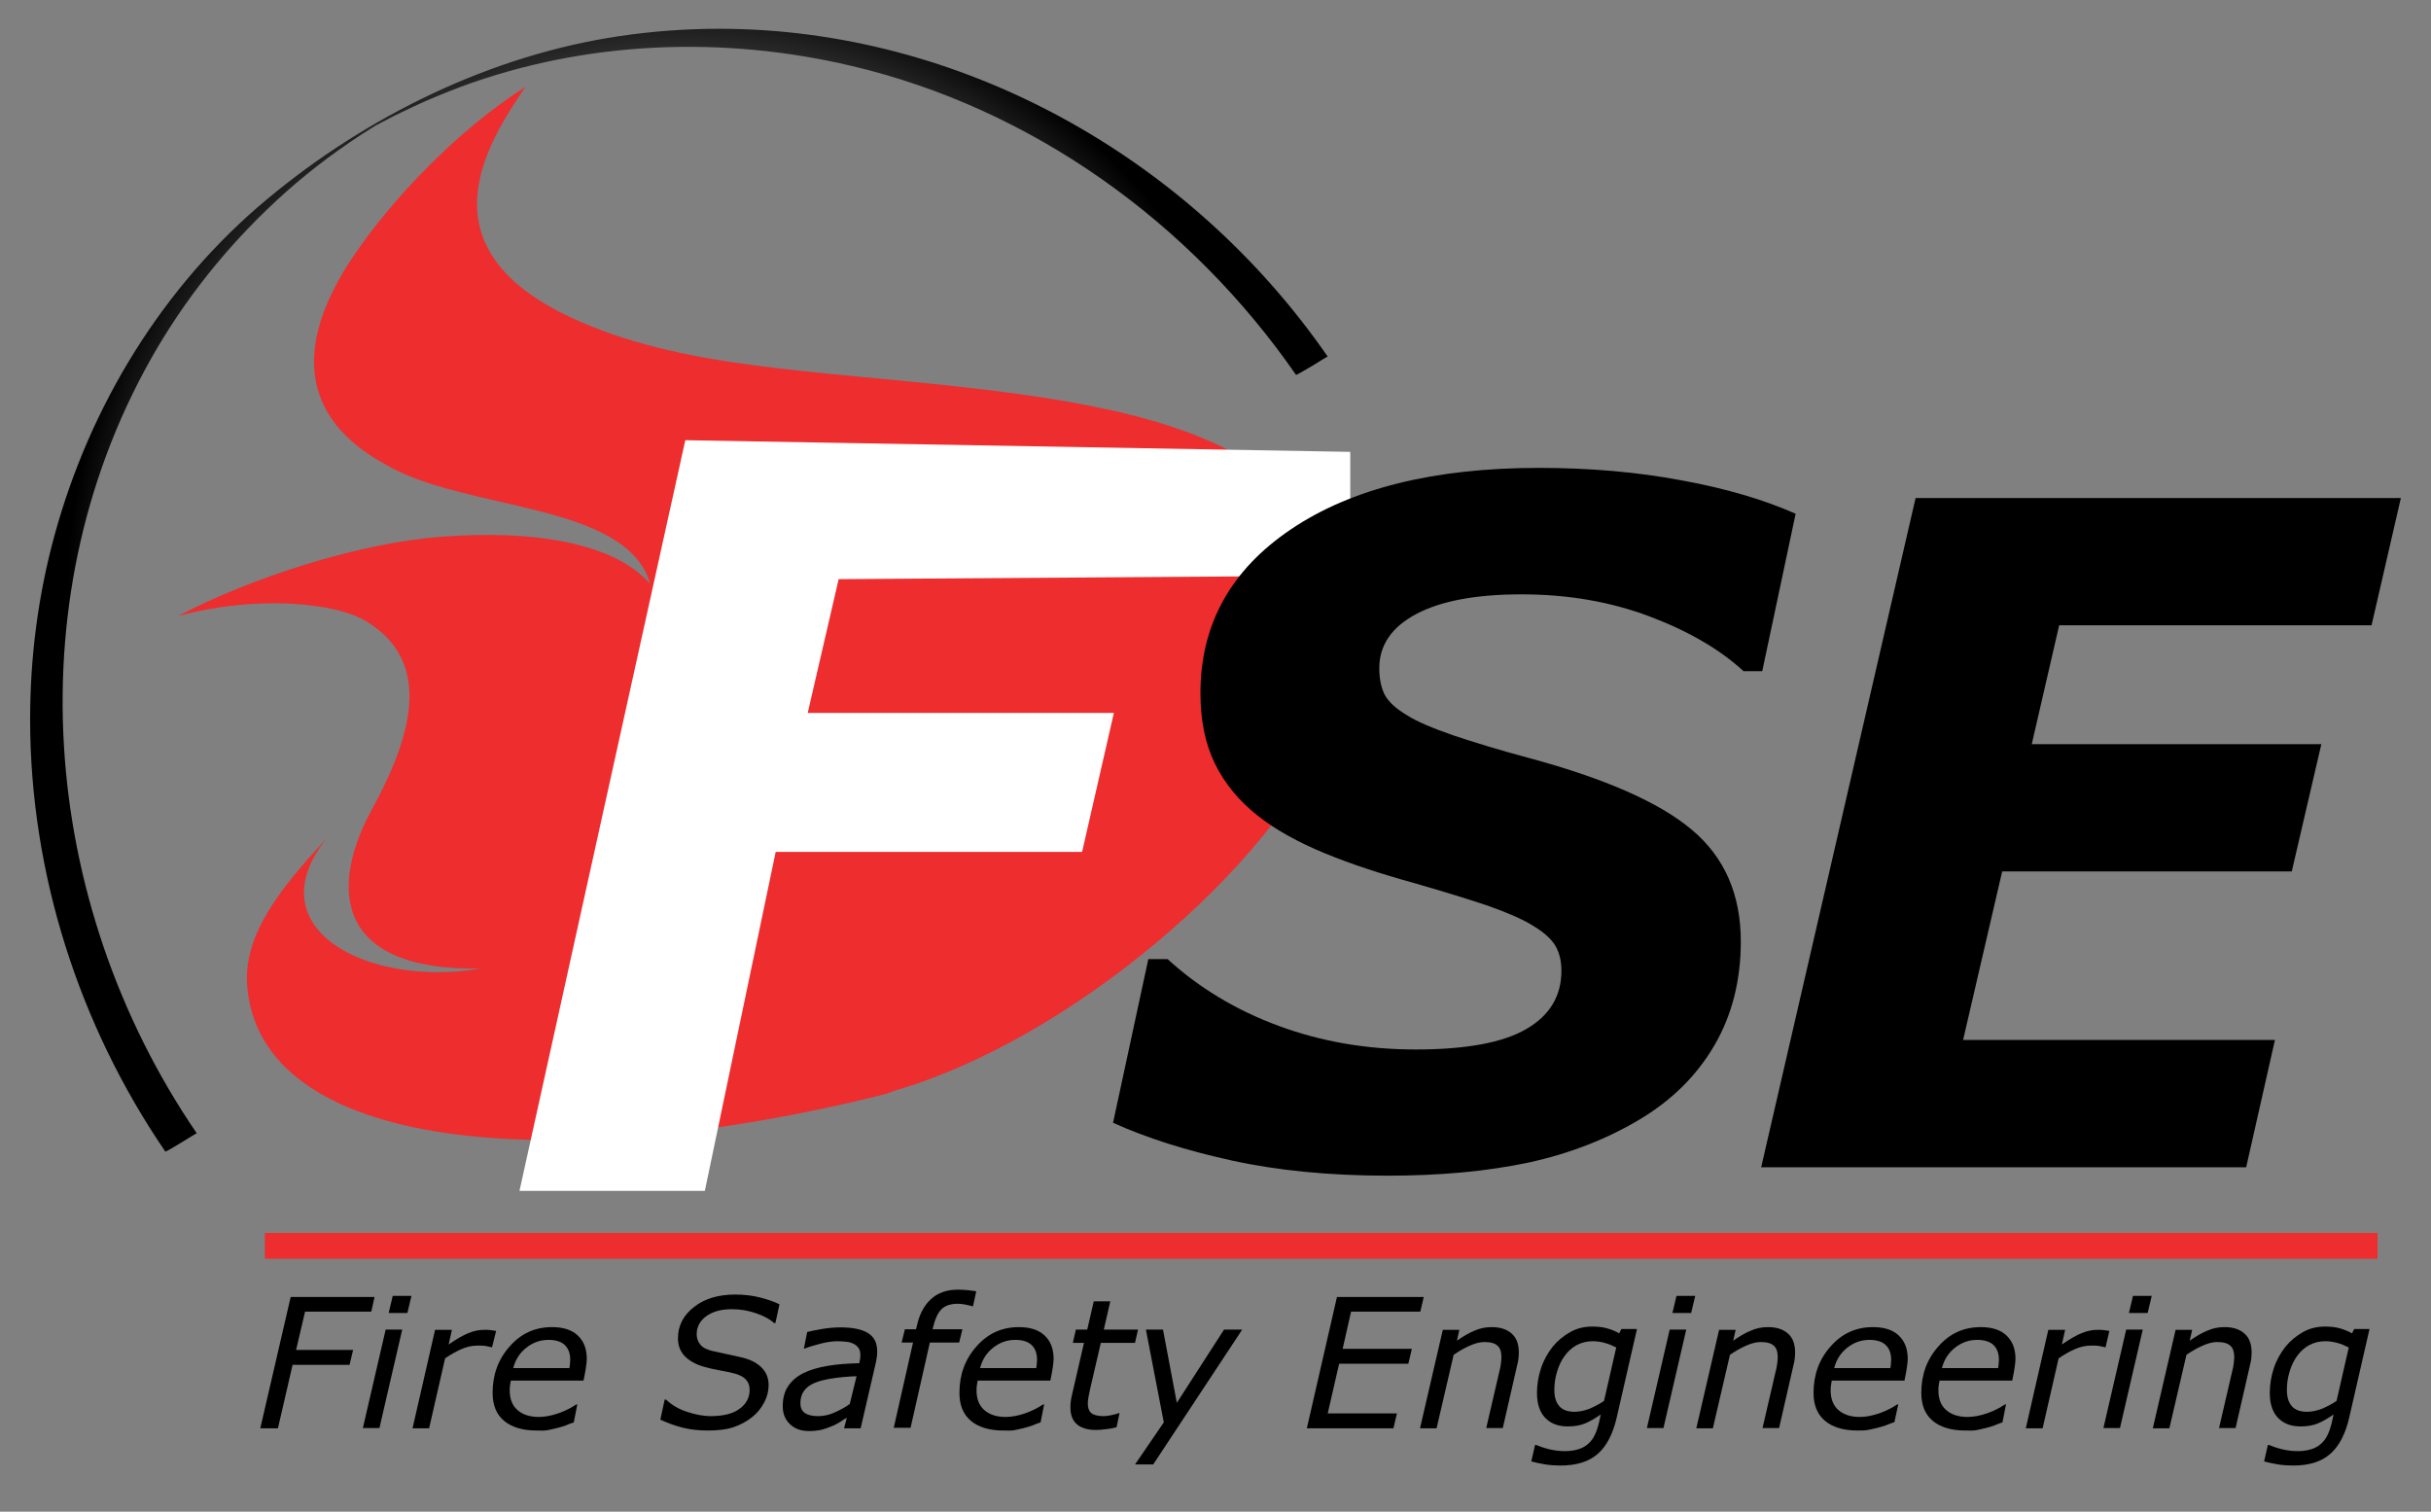 <?xml version="1.0" encoding="UTF-8"?>
<svg xmlns="http://www.w3.org/2000/svg" xmlns:xlink="http://www.w3.org/1999/xlink" version="1.1" id="Ebene_2" x="0px" y="0px" viewBox="0 0 89.57 55.7" style="enable-background:new 0 0 89.57 55.7;" xml:space="preserve">
<rect x="0" y="0" width="89.57" height="55.7" fill="#808080" stroke="none"/>
<style type="text/css">
	.st0{clip-path:url(#SVGID_00000072992629210862275780000008040829502082422975_);}
	.st1{clip-path:url(#SVGID_00000072992629210862275780000008040829502082422975_);fill:#EE2D2F;}
	.st2{clip-path:url(#SVGID_00000072992629210862275780000008040829502082422975_);fill:#FFFFFF;}
	
		.st3{clip-path:url(#SVGID_00000110441217688630790090000002506801405371827087_);fill:url(#SVGID_00000153670479483329136280000012816044711977926065_);}
	.st4{clip-path:url(#SVGID_00000106856900486419305390000017632755871923930550_);fill:#EE2D2F;}
</style>
<g>
	<g>
		<defs>
			<rect id="SVGID_1_" x="1.11" y="0.91" width="87.35" height="53.88"></rect>
		</defs>
		<clipPath id="SVGID_00000091012766115535969580000007487693552222144658_">
			<use xlink:href="#SVGID_1_" style="overflow:visible;"></use>
		</clipPath>
		<g style="clip-path:url(#SVGID_00000091012766115535969580000007487693552222144658_);">
			<path d="M13.68,48.33h-2.44l-0.33,1.41h2.1l-0.13,0.55h-2.1l-0.54,2.34H9.59l1.12-4.84h3.09L13.68,48.33z"></path>
			<path d="M14.82,48.99l-0.84,3.63h-0.61l0.84-3.63H14.82z M15.16,47.75l-0.15,0.63h-0.69l0.15-0.63H15.16z"></path>
			<path d="M18.13,49.64H18.1c-0.09-0.02-0.17-0.04-0.24-0.05s-0.17-0.01-0.27-0.01c-0.2,0-0.41,0.05-0.61,0.14     c-0.2,0.09-0.39,0.2-0.58,0.33l-0.59,2.58H15.2l0.83-3.63h0.62l-0.12,0.54c0.29-0.2,0.53-0.34,0.73-0.42     c0.2-0.08,0.39-0.12,0.58-0.12c0.11,0,0.18,0,0.23,0.01s0.12,0.02,0.21,0.03L18.13,49.64z"></path>
			<path d="M19.76,52.71c-0.5,0-0.9-0.12-1.18-0.35c-0.29-0.24-0.43-0.58-0.43-1.04c0-0.67,0.21-1.24,0.63-1.71     c0.42-0.48,0.94-0.71,1.56-0.71c0.41,0,0.73,0.1,0.95,0.31s0.33,0.49,0.33,0.86c0,0.07-0.01,0.17-0.03,0.31     c-0.02,0.14-0.05,0.3-0.09,0.49h-2.68c-0.01,0.06-0.02,0.12-0.03,0.19s-0.01,0.12-0.01,0.17c0,0.31,0.09,0.55,0.28,0.72     c0.19,0.17,0.45,0.26,0.79,0.26c0.24,0,0.48-0.05,0.74-0.14c0.25-0.09,0.46-0.2,0.64-0.32h0.04l-0.13,0.66     c-0.11,0.04-0.21,0.07-0.29,0.11c-0.09,0.03-0.2,0.07-0.33,0.1c-0.13,0.03-0.25,0.06-0.36,0.08S19.91,52.71,19.76,52.71z      M20.98,50.41C20.99,50.35,21,50.3,21,50.25c0-0.04,0.01-0.09,0.01-0.14c0-0.23-0.06-0.41-0.19-0.54     c-0.13-0.13-0.33-0.2-0.61-0.2c-0.31,0-0.58,0.1-0.82,0.29c-0.24,0.19-0.4,0.44-0.48,0.75H20.98z"></path>
			<path d="M26.07,52.71c-0.31,0-0.61-0.03-0.9-0.1c-0.28-0.07-0.56-0.17-0.84-0.3l0.16-0.74h0.05c0.21,0.2,0.46,0.35,0.77,0.45     c0.3,0.1,0.59,0.16,0.88,0.16c0.46,0,0.82-0.09,1.06-0.27c0.25-0.18,0.37-0.42,0.37-0.7c0-0.15-0.04-0.27-0.13-0.37     s-0.22-0.17-0.39-0.22c-0.14-0.04-0.31-0.08-0.5-0.11c-0.19-0.04-0.38-0.07-0.55-0.12c-0.34-0.08-0.6-0.21-0.79-0.39     c-0.19-0.18-0.28-0.41-0.28-0.69c0-0.46,0.2-0.85,0.59-1.15c0.39-0.31,0.9-0.46,1.52-0.46c0.34,0,0.65,0.04,0.92,0.11     s0.51,0.15,0.71,0.25l-0.15,0.69h-0.05c-0.15-0.14-0.37-0.26-0.66-0.36c-0.29-0.1-0.58-0.15-0.9-0.15     c-0.39,0-0.71,0.09-0.94,0.26c-0.23,0.17-0.35,0.39-0.35,0.66c0,0.14,0.04,0.27,0.13,0.38c0.08,0.11,0.24,0.19,0.45,0.24     c0.14,0.03,0.32,0.07,0.55,0.12c0.23,0.05,0.42,0.09,0.58,0.13c0.31,0.08,0.54,0.21,0.7,0.38s0.24,0.38,0.24,0.63     c0,0.21-0.05,0.42-0.16,0.63s-0.25,0.39-0.44,0.54c-0.2,0.16-0.43,0.29-0.7,0.38S26.43,52.71,26.07,52.71z"></path>
			<path d="M31.2,52.24c-0.06,0.03-0.14,0.08-0.24,0.15c-0.1,0.06-0.2,0.12-0.31,0.16c-0.11,0.05-0.23,0.09-0.37,0.13     c-0.14,0.03-0.29,0.05-0.47,0.05c-0.29,0-0.52-0.08-0.7-0.25c-0.18-0.17-0.27-0.39-0.27-0.66c0-0.29,0.06-0.53,0.19-0.73     s0.31-0.36,0.56-0.49c0.24-0.12,0.54-0.21,0.89-0.27c0.35-0.06,0.74-0.09,1.18-0.1c0.01-0.06,0.02-0.11,0.03-0.16     c0.01-0.04,0.01-0.09,0.01-0.14c0-0.1-0.02-0.19-0.06-0.25c-0.04-0.06-0.1-0.12-0.18-0.16c-0.08-0.04-0.16-0.07-0.27-0.08     c-0.1-0.01-0.21-0.02-0.33-0.02c-0.18,0-0.4,0.03-0.63,0.09s-0.43,0.12-0.58,0.18h-0.03l0.12-0.61c0.12-0.03,0.3-0.07,0.54-0.11     c0.24-0.04,0.47-0.06,0.69-0.06c0.45,0,0.79,0.07,1.01,0.21c0.23,0.14,0.34,0.36,0.34,0.67c0,0.06,0,0.12-0.01,0.19     c-0.01,0.07-0.02,0.13-0.03,0.19l-0.57,2.46h-0.61L31.2,52.24z M31.56,50.71c-0.33,0.01-0.63,0.04-0.89,0.08     s-0.47,0.09-0.64,0.16c-0.18,0.07-0.31,0.17-0.4,0.29c-0.09,0.12-0.14,0.28-0.14,0.46c0,0.16,0.05,0.28,0.16,0.36     c0.11,0.08,0.27,0.12,0.49,0.12c0.2,0,0.4-0.04,0.6-0.13s0.4-0.19,0.57-0.32L31.56,50.71z"></path>
			<path d="M35.85,48.13h-0.03c-0.06-0.02-0.15-0.04-0.25-0.06c-0.1-0.02-0.2-0.03-0.28-0.03c-0.27,0-0.47,0.07-0.6,0.2     c-0.13,0.13-0.23,0.34-0.3,0.62l-0.03,0.12h1.1l-0.12,0.49h-1.08l-0.71,3.14h-0.62l0.71-3.14h-0.42l0.12-0.49h0.41l0.03-0.12     c0.09-0.42,0.26-0.75,0.52-0.99s0.59-0.35,1-0.35c0.14,0,0.26,0.01,0.37,0.02c0.11,0.01,0.21,0.03,0.3,0.04L35.85,48.13z"></path>
			<path d="M36.96,52.71c-0.5,0-0.9-0.12-1.18-0.35c-0.29-0.24-0.43-0.58-0.43-1.04c0-0.67,0.21-1.24,0.63-1.71     c0.42-0.48,0.94-0.71,1.56-0.71c0.41,0,0.73,0.1,0.95,0.31s0.33,0.49,0.33,0.86c0,0.07-0.01,0.17-0.03,0.31     c-0.02,0.14-0.05,0.3-0.09,0.49h-2.68c-0.01,0.06-0.02,0.12-0.03,0.19s-0.01,0.12-0.01,0.17c0,0.31,0.09,0.55,0.28,0.72     c0.19,0.17,0.45,0.26,0.79,0.26c0.24,0,0.48-0.05,0.74-0.14c0.25-0.09,0.46-0.2,0.64-0.32h0.04l-0.13,0.66     c-0.11,0.04-0.21,0.07-0.29,0.11c-0.09,0.03-0.2,0.07-0.33,0.1c-0.13,0.03-0.25,0.06-0.36,0.08S37.11,52.71,36.96,52.71z      M38.18,50.41c0.01-0.06,0.02-0.12,0.02-0.16c0-0.04,0.01-0.09,0.01-0.14c0-0.23-0.06-0.41-0.19-0.54     c-0.13-0.13-0.33-0.2-0.61-0.2c-0.31,0-0.58,0.1-0.82,0.29c-0.24,0.19-0.4,0.44-0.48,0.75H38.18z"></path>
			<path d="M41.93,48.99l-0.11,0.49h-1.26l-0.39,1.68c-0.02,0.08-0.04,0.18-0.06,0.29c-0.02,0.11-0.03,0.2-0.03,0.26     c0,0.16,0.04,0.28,0.12,0.35s0.23,0.12,0.45,0.12c0.09,0,0.19-0.01,0.32-0.04c0.12-0.03,0.21-0.05,0.25-0.07h0.03l-0.11,0.52     c-0.12,0.03-0.25,0.06-0.39,0.07c-0.14,0.02-0.26,0.03-0.37,0.03c-0.3,0-0.53-0.07-0.69-0.2s-0.25-0.34-0.25-0.62     c0-0.07,0-0.14,0.01-0.21s0.02-0.15,0.04-0.23l0.45-1.95h-0.41l0.11-0.49h0.42l0.24-1.04h0.61l-0.24,1.04H41.93z"></path>
			<path d="M42.49,53.96h-0.67l1.06-1.55l-0.66-3.42h0.63l0.51,2.7l1.74-2.7h0.67L42.49,53.96z"></path>
			<path d="M52.46,47.78l-0.13,0.55h-2.55l-0.31,1.37h2.55l-0.13,0.55h-2.55l-0.42,1.83h2.55l-0.13,0.55h-3.19l1.11-4.84H52.46z"></path>
			<path d="M55.96,49.82c0,0.05,0,0.12-0.01,0.21s-0.02,0.17-0.04,0.23l-0.54,2.36h-0.61l0.48-2.07c0.03-0.11,0.05-0.21,0.06-0.3     c0.01-0.08,0.02-0.17,0.02-0.25c0-0.18-0.04-0.32-0.14-0.41c-0.09-0.09-0.25-0.14-0.49-0.14c-0.17,0-0.35,0.05-0.55,0.14     s-0.39,0.2-0.58,0.33l-0.63,2.71h-0.61l0.84-3.63h0.61l-0.09,0.4c0.23-0.16,0.45-0.29,0.65-0.37c0.2-0.09,0.41-0.13,0.63-0.13     c0.32,0,0.56,0.08,0.74,0.24C55.87,49.29,55.96,49.52,55.96,49.82z"></path>
			<path d="M60.31,48.99l-0.74,3.23c-0.14,0.62-0.38,1.07-0.7,1.35C58.54,53.86,58.08,54,57.5,54c-0.19,0-0.37-0.01-0.56-0.04     s-0.36-0.07-0.52-0.11l0.14-0.61h0.03c0.12,0.05,0.29,0.11,0.49,0.16c0.21,0.05,0.4,0.07,0.58,0.07c0.21,0,0.38-0.03,0.53-0.08     c0.14-0.05,0.26-0.12,0.36-0.22c0.09-0.09,0.17-0.2,0.22-0.32c0.06-0.12,0.1-0.26,0.14-0.41l0.07-0.32     c-0.22,0.15-0.41,0.26-0.58,0.33c-0.17,0.07-0.38,0.11-0.64,0.11c-0.35,0-0.63-0.11-0.83-0.32s-0.3-0.52-0.3-0.91     c0-0.31,0.05-0.62,0.15-0.92s0.25-0.56,0.43-0.79c0.18-0.22,0.4-0.4,0.65-0.54s0.52-0.2,0.81-0.2c0.21,0,0.39,0.02,0.56,0.07     s0.31,0.11,0.43,0.18l0.08-0.16H60.31z M59.55,49.65c-0.14-0.07-0.28-0.13-0.43-0.17c-0.15-0.04-0.29-0.06-0.44-0.06     c-0.21,0-0.41,0.05-0.58,0.14s-0.33,0.23-0.45,0.4c-0.12,0.16-0.21,0.35-0.28,0.58c-0.07,0.23-0.1,0.45-0.1,0.68     c0,0.26,0.06,0.45,0.18,0.59c0.12,0.14,0.31,0.21,0.56,0.21c0.18,0,0.36-0.04,0.55-0.11c0.18-0.08,0.37-0.17,0.54-0.29     L59.55,49.65z"></path>
			<path d="M62.13,48.99l-0.84,3.63h-0.61l0.84-3.63H62.13z M62.46,47.75l-0.15,0.63h-0.69l0.15-0.63H62.46z"></path>
			<path d="M66.14,49.82c0,0.05,0,0.12-0.01,0.21s-0.02,0.17-0.04,0.23l-0.54,2.36h-0.61l0.48-2.07c0.03-0.11,0.05-0.21,0.06-0.3     c0.01-0.08,0.02-0.17,0.02-0.25c0-0.18-0.04-0.32-0.14-0.41c-0.09-0.09-0.25-0.14-0.49-0.14c-0.17,0-0.35,0.05-0.55,0.14     s-0.39,0.2-0.58,0.33l-0.63,2.71H62.5l0.84-3.63h0.61l-0.09,0.4c0.23-0.16,0.45-0.29,0.65-0.37c0.2-0.09,0.41-0.13,0.63-0.13     c0.32,0,0.56,0.08,0.74,0.24C66.05,49.29,66.14,49.52,66.14,49.82z"></path>
			<path d="M68.43,52.71c-0.5,0-0.9-0.12-1.18-0.35c-0.29-0.24-0.43-0.58-0.43-1.04c0-0.67,0.21-1.24,0.63-1.71     c0.42-0.48,0.94-0.71,1.56-0.71c0.41,0,0.73,0.1,0.95,0.31s0.33,0.49,0.33,0.86c0,0.07-0.01,0.17-0.03,0.31     c-0.02,0.14-0.05,0.3-0.09,0.49h-2.68c-0.01,0.06-0.02,0.12-0.03,0.19s-0.01,0.12-0.01,0.17c0,0.31,0.09,0.55,0.28,0.72     c0.19,0.17,0.45,0.26,0.79,0.26c0.24,0,0.48-0.05,0.74-0.14c0.25-0.09,0.46-0.2,0.64-0.32h0.04L69.8,52.4     c-0.11,0.04-0.21,0.07-0.29,0.11c-0.09,0.03-0.2,0.07-0.33,0.1c-0.13,0.03-0.25,0.06-0.36,0.08S68.59,52.71,68.43,52.71z      M69.65,50.41c0.01-0.06,0.02-0.12,0.02-0.16c0-0.04,0.01-0.09,0.01-0.14c0-0.23-0.06-0.41-0.19-0.54     c-0.13-0.13-0.33-0.2-0.61-0.2c-0.31,0-0.58,0.1-0.82,0.29c-0.24,0.19-0.4,0.44-0.48,0.75H69.65z"></path>
			<path d="M72.4,52.71c-0.5,0-0.9-0.12-1.18-0.35c-0.29-0.24-0.43-0.58-0.43-1.04c0-0.67,0.21-1.24,0.63-1.71     c0.42-0.48,0.94-0.71,1.56-0.71c0.41,0,0.73,0.1,0.95,0.31s0.33,0.49,0.33,0.86c0,0.07-0.01,0.17-0.03,0.31     c-0.02,0.14-0.05,0.3-0.09,0.49h-2.68c-0.01,0.06-0.02,0.12-0.03,0.19s-0.01,0.12-0.01,0.17c0,0.31,0.09,0.55,0.28,0.72     c0.19,0.17,0.45,0.26,0.79,0.26c0.24,0,0.48-0.05,0.74-0.14c0.25-0.09,0.46-0.2,0.64-0.32h0.04l-0.13,0.66     c-0.11,0.04-0.21,0.07-0.29,0.11c-0.09,0.03-0.2,0.07-0.33,0.1c-0.13,0.03-0.25,0.06-0.36,0.08S72.56,52.71,72.4,52.71z      M73.62,50.41c0.01-0.06,0.02-0.12,0.02-0.16c0-0.04,0.01-0.09,0.01-0.14c0-0.23-0.06-0.41-0.19-0.54     c-0.13-0.13-0.33-0.2-0.61-0.2c-0.31,0-0.58,0.1-0.82,0.29c-0.24,0.19-0.4,0.44-0.48,0.75H73.62z"></path>
			<path d="M77.58,49.64h-0.03c-0.09-0.02-0.17-0.04-0.24-0.05s-0.17-0.01-0.27-0.01c-0.2,0-0.41,0.05-0.61,0.14     c-0.2,0.09-0.39,0.2-0.58,0.33l-0.59,2.58h-0.62l0.83-3.63h0.62l-0.12,0.54c0.29-0.2,0.53-0.34,0.73-0.42     c0.2-0.08,0.39-0.12,0.58-0.12c0.11,0,0.18,0,0.23,0.01s0.12,0.02,0.21,0.03L77.58,49.64z"></path>
			<path d="M78.95,48.99l-0.84,3.63H77.5l0.84-3.63H78.95z M79.28,47.75l-0.15,0.63h-0.69l0.15-0.63H79.28z"></path>
			<path d="M82.96,49.82c0,0.05,0,0.12-0.01,0.21s-0.02,0.17-0.04,0.23l-0.54,2.36h-0.61l0.48-2.07c0.03-0.11,0.05-0.21,0.06-0.3     c0.01-0.08,0.02-0.17,0.02-0.25c0-0.18-0.04-0.32-0.14-0.41c-0.09-0.09-0.25-0.14-0.49-0.14c-0.17,0-0.35,0.05-0.55,0.14     s-0.39,0.2-0.58,0.33l-0.63,2.71h-0.61l0.84-3.63h0.61l-0.09,0.4c0.23-0.16,0.45-0.29,0.65-0.37c0.2-0.09,0.41-0.13,0.63-0.13     c0.32,0,0.56,0.08,0.74,0.24C82.87,49.29,82.96,49.52,82.96,49.82z"></path>
		</g>
		<g style="clip-path:url(#SVGID_00000091012766115535969580000007487693552222144658_);">
			<path d="M87.3,48.99l-0.74,3.23c-0.14,0.62-0.38,1.07-0.7,1.35C85.53,53.86,85.08,54,84.5,54c-0.19,0-0.37-0.01-0.56-0.04     s-0.36-0.07-0.52-0.11l0.14-0.61h0.03c0.12,0.05,0.29,0.11,0.49,0.16c0.21,0.05,0.4,0.07,0.58,0.07c0.21,0,0.38-0.03,0.53-0.08     c0.14-0.05,0.26-0.12,0.36-0.22c0.09-0.09,0.17-0.2,0.22-0.32c0.06-0.12,0.1-0.26,0.14-0.41l0.07-0.32     c-0.22,0.15-0.41,0.26-0.58,0.33c-0.17,0.07-0.38,0.11-0.64,0.11c-0.35,0-0.63-0.11-0.83-0.32s-0.3-0.52-0.3-0.91     c0-0.31,0.05-0.62,0.15-0.92s0.25-0.56,0.43-0.79c0.18-0.22,0.4-0.4,0.65-0.54s0.52-0.2,0.81-0.2c0.21,0,0.39,0.02,0.56,0.07     s0.31,0.11,0.43,0.18l0.08-0.16H87.3z M86.54,49.65c-0.14-0.07-0.28-0.13-0.43-0.17c-0.15-0.04-0.29-0.06-0.44-0.06     c-0.21,0-0.41,0.05-0.58,0.14s-0.33,0.23-0.45,0.4c-0.12,0.16-0.21,0.35-0.28,0.58c-0.07,0.23-0.1,0.45-0.1,0.68     c0,0.26,0.06,0.45,0.18,0.59c0.12,0.14,0.31,0.21,0.56,0.21c0.18,0,0.36-0.04,0.55-0.11c0.18-0.08,0.37-0.17,0.54-0.29     L86.54,49.65z"></path>
		</g>
		<path style="clip-path:url(#SVGID_00000091012766115535969580000007487693552222144658_);fill:#EE2D2F;" d="M19.36,3.2    c-1.49,2.18-3.81,5.94,1.68,8.5c4.05,1.89,8.88,1.92,14.76,2.6c4.67,0.54,9.15,1.38,11.62,3.8c2.09,2.04,3.17,4.92,1.57,8.78    c-2.12,5.09-9.58,11.43-16,13.3l-0.39,0.14c-12.26,3.07-23.14,2.09-23.5-4.1c-0.08-1.78,1.14-3.4,2.91-5.3    c-2.59,3.29,1.5,5.47,5.7,4.77c-5.46,0.09-5.55-3.06-3.99-5.9c1.7-3.1,2.02-5.53-0.23-6.9c-1.12-0.68-4-0.98-6.93-0.19    c2.75-1.45,6.74-2.7,9.66-2.92c3.47-0.27,6.43,0.23,7.74,1.74c-0.88-3.05-6.87-2.67-9.78-4.42c-3.07-1.68-3.42-4.36-1.11-7.73    C14.38,7.44,16.74,4.87,19.36,3.2"></path>
		<polygon style="clip-path:url(#SVGID_00000091012766115535969580000007487693552222144658_);fill:#FFFFFF;" points="49.75,16.65     49.75,21.21 30.9,21.34 29.76,26.27 41.04,26.27 39.87,31.39 28.58,31.39 25.97,43.88 19.14,43.88 25.25,16.22   "></polygon>
		<path style="clip-path:url(#SVGID_00000091012766115535969580000007487693552222144658_);" d="M51.13,43.32    c-2.15,0-4.07-0.19-5.75-0.56c-1.68-0.37-3.14-0.83-4.37-1.39l1.3-6.03h0.71c1.16,1.06,2.52,1.88,4.09,2.46    c1.57,0.58,3.25,0.87,5.05,0.87c1.85,0,3.21-0.25,4.07-0.75c0.87-0.5,1.3-1.22,1.3-2.15c0-0.35-0.07-0.65-0.21-0.9    c-0.14-0.25-0.41-0.5-0.82-0.75c-0.4-0.25-0.96-0.49-1.66-0.74c-0.71-0.24-1.62-0.52-2.73-0.84c-1.23-0.34-2.33-0.7-3.3-1.1    c-0.97-0.4-1.81-0.86-2.49-1.4c-0.69-0.55-1.21-1.19-1.56-1.91c-0.35-0.72-0.53-1.58-0.53-2.59c0-2.52,1.11-4.54,3.34-6.04    c2.22-1.5,5.27-2.26,9.13-2.26c1.86,0,3.61,0.15,5.26,0.46c1.65,0.3,3.05,0.72,4.2,1.23l-1.23,5.8h-0.69    c-0.88-0.81-2.04-1.48-3.47-2.02c-1.44-0.54-3-0.81-4.71-0.81c-1.67,0-2.96,0.24-3.87,0.72c-0.91,0.48-1.37,1.15-1.37,2    c0,0.39,0.07,0.72,0.2,0.98c0.14,0.26,0.41,0.51,0.83,0.76c0.36,0.23,0.93,0.47,1.71,0.74c0.78,0.26,1.69,0.54,2.74,0.82    c2.82,0.76,4.83,1.64,6.03,2.65c1.21,1.01,1.81,2.39,1.81,4.12c0,1.45-0.33,2.73-0.98,3.84s-1.56,2-2.7,2.69    c-1.21,0.73-2.57,1.27-4.11,1.61C54.8,43.16,53.07,43.32,51.13,43.32"></path>
		<polygon style="clip-path:url(#SVGID_00000091012766115535969580000007487693552222144658_);" points="88.46,18.35 87.38,23.04     75.87,23.04 74.86,27.42 85.53,27.42 84.44,32.11 73.77,32.11 72.33,38.32 83.82,38.32 82.76,43.01 64.89,43.01 70.58,18.35   "></polygon>
	</g>
	<g>
		<defs>
			<path id="SVGID_00000080189251015369425420000015960104252426632370_" d="M22.83,1.33c-4.74,0.7-9.32,2.95-12.99,6.01     c-3.83,3.19-6.52,7.59-7.83,12.38c-0.61,2.23-0.9,4.51-0.9,6.78v0.05c0.01,5.62,1.79,11.21,4.98,15.88     c0.01,0.02,0.31-0.16,0.59-0.33c0.28-0.17,0.56-0.35,0.57-0.34C1.43,33.24,0.5,21.81,5.8,12.81c1.27-2.15,2.88-4.08,4.74-5.74     c0.99-0.88,2.06-1.67,3.18-2.37c0.06-0.03,0.09-0.06,0.11-0.07c0.02-0.01,0.05-0.03,0.08-0.04c0.13-0.07,0.26-0.14,0.4-0.21     c0.3-0.16,0.61-0.3,0.92-0.45C15.8,3.66,16.4,3.42,17,3.19c4.59-1.69,9.64-1.88,14.38-0.76C38.04,4,43.87,8.21,47.75,13.81     c0.01,0.02,0.31-0.16,0.6-0.33c0.28-0.17,0.56-0.35,0.57-0.34C43.83,5.78,35.38,1.06,26.49,1.06     C25.27,1.06,24.05,1.15,22.83,1.33"></path>
		</defs>
		<clipPath id="SVGID_00000144302750597900576940000000742346552503574196_">
			<use xlink:href="#SVGID_00000080189251015369425420000015960104252426632370_" style="overflow:visible;"></use>
		</clipPath>
		
			<radialGradient id="SVGID_00000083810626994683226670000004272765657664490924_" cx="-21.569" cy="70.36" r="1" gradientTransform="matrix(16.966 -14.861 -14.861 -16.966 1436.608 894.961)" gradientUnits="userSpaceOnUse">
			<stop offset="0" style="stop-color:#FFFFFF"></stop>
			<stop offset="0.093" style="stop-color:#F9F9F9"></stop>
			<stop offset="0.218" style="stop-color:#E8E8E8"></stop>
			<stop offset="0.362" style="stop-color:#CBCBCB"></stop>
			<stop offset="0.519" style="stop-color:#A4A4A4"></stop>
			<stop offset="0.689" style="stop-color:#717171"></stop>
			<stop offset="0.864" style="stop-color:#343434"></stop>
			<stop offset="1" style="stop-color:#000000"></stop>
		</radialGradient>
		
			<polygon style="clip-path:url(#SVGID_00000144302750597900576940000000742346552503574196_);fill:url(#SVGID_00000083810626994683226670000004272765657664490924_);" points="    -20.02,19.03 27.89,-22.94 69.43,24.48 21.51,66.45   "></polygon>
	</g>
	<g>
		<defs>
			<rect id="SVGID_00000026129722251721283290000001322022675157020084_" x="1.11" y="0.91" width="87.35" height="53.88"></rect>
		</defs>
		<clipPath id="SVGID_00000036941667793269890390000003701555707397965972_">
			<use xlink:href="#SVGID_00000026129722251721283290000001322022675157020084_" style="overflow:visible;"></use>
		</clipPath>
		
			<rect x="9.76" y="45.43" style="clip-path:url(#SVGID_00000036941667793269890390000003701555707397965972_);fill:#EE2D2F;" width="77.84" height="0.95"></rect>
	</g>
</g>
</svg>
